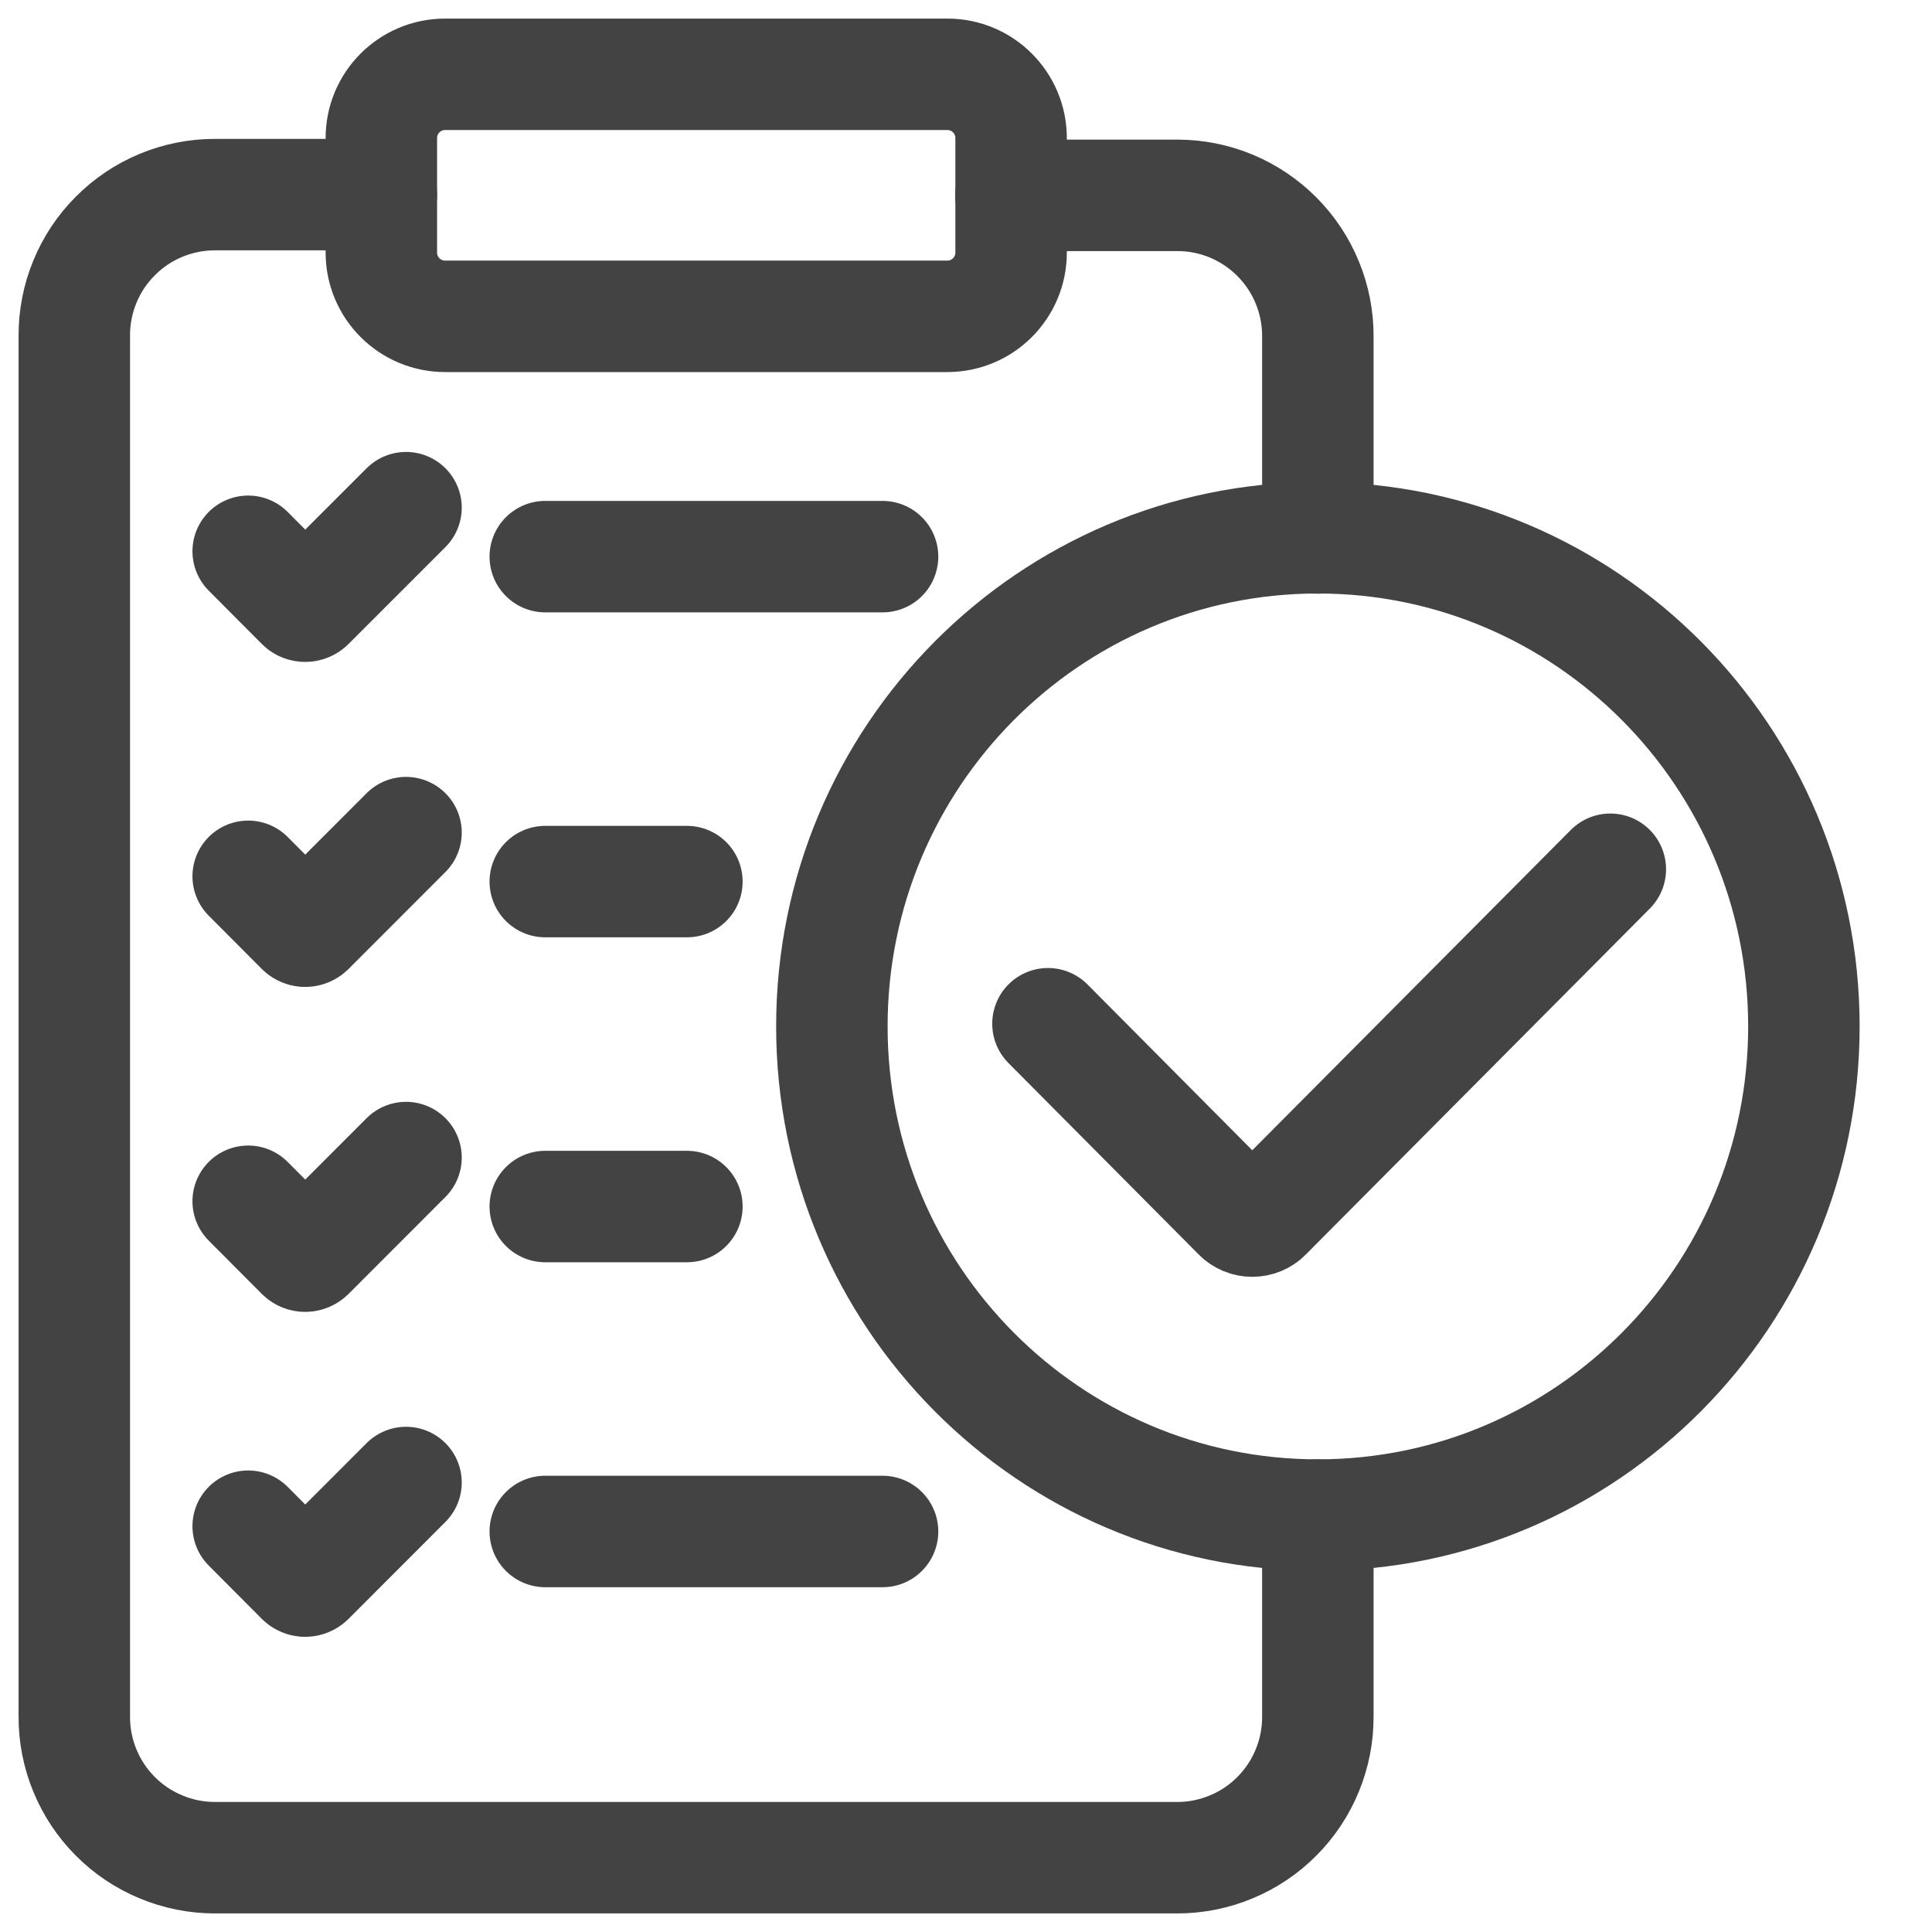 <svg width="26" height="26" viewBox="0 0 26 26" fill="none" xmlns="http://www.w3.org/2000/svg">
<path d="M17.735 20.389V23.101C17.736 23.349 17.688 23.596 17.593 23.826C17.499 24.056 17.36 24.266 17.184 24.442C17.009 24.619 16.8 24.759 16.571 24.854C16.341 24.95 16.095 25 15.846 25H2.89C2.641 25 2.394 24.95 2.165 24.854C1.935 24.759 1.726 24.619 1.551 24.442C1.375 24.266 1.236 24.056 1.142 23.826C1.047 23.596 0.999 23.349 1 23.101V4.518C0.999 4.269 1.047 4.023 1.142 3.792C1.236 3.562 1.375 3.353 1.551 3.177C1.726 3 1.935 2.86 2.165 2.764C2.394 2.669 2.641 2.619 2.89 2.619H5.132" stroke="#434343" stroke-width="1.5" stroke-miterlimit="10" stroke-linecap="round"/>
<path d="M13.604 2.629H15.846C16.095 2.629 16.341 2.678 16.571 2.774C16.8 2.87 17.009 3.01 17.184 3.186C17.36 3.363 17.499 3.572 17.593 3.802C17.688 4.032 17.736 4.279 17.735 4.528V7.24" stroke="#434343" stroke-width="1.5" stroke-miterlimit="10" stroke-linecap="round"/>
<path d="M12.749 1H5.99C5.516 1 5.132 1.384 5.132 1.858V3.399C5.132 3.873 5.516 4.257 5.99 4.257H12.749C13.223 4.257 13.607 3.873 13.607 3.399V1.858C13.607 1.384 13.223 1 12.749 1Z" stroke="#434343" stroke-width="1.5" stroke-miterlimit="10" stroke-linecap="round"/>
<path d="M17.735 20.389C21.347 20.389 24.276 17.444 24.276 13.813C24.276 10.181 21.347 7.237 17.735 7.237C14.123 7.237 11.195 10.181 11.195 13.813C11.195 17.444 14.123 20.389 17.735 20.389Z" stroke="#434343" stroke-width="1.5" stroke-miterlimit="10" stroke-linecap="round"/>
<path d="M21.671 11.698L17.04 16.355C17.016 16.38 16.986 16.399 16.954 16.413C16.922 16.426 16.887 16.433 16.852 16.433C16.818 16.433 16.783 16.426 16.751 16.413C16.719 16.399 16.689 16.38 16.665 16.355L14.103 13.777" stroke="#434343" stroke-width="1.5" stroke-miterlimit="10" stroke-linecap="round"/>
<path d="M5.464 6.832L4.159 8.137C4.145 8.151 4.126 8.158 4.107 8.158C4.087 8.158 4.069 8.151 4.055 8.137L3.34 7.419" stroke="#434343" stroke-width="1.5" stroke-miterlimit="10" stroke-linecap="round"/>
<path d="M5.464 11.205L4.159 12.511C4.145 12.524 4.126 12.532 4.107 12.532C4.087 12.532 4.069 12.524 4.055 12.511L3.34 11.793" stroke="#434343" stroke-width="1.5" stroke-miterlimit="10" stroke-linecap="round"/>
<path d="M5.464 15.578L4.159 16.884C4.145 16.897 4.126 16.905 4.107 16.905C4.087 16.905 4.069 16.897 4.055 16.884L3.34 16.166" stroke="#434343" stroke-width="1.5" stroke-miterlimit="10" stroke-linecap="round"/>
<path d="M5.464 19.951L4.159 21.257C4.145 21.27 4.126 21.278 4.107 21.278C4.087 21.278 4.069 21.27 4.055 21.257L3.34 20.539" stroke="#434343" stroke-width="1.5" stroke-miterlimit="10" stroke-linecap="round"/>
<path d="M7.338 7.491H11.877" stroke="#434343" stroke-width="1.5" stroke-miterlimit="10" stroke-linecap="round"/>
<path d="M7.338 11.864H9.244" stroke="#434343" stroke-width="1.5" stroke-miterlimit="10" stroke-linecap="round"/>
<path d="M7.338 16.237H9.244" stroke="#434343" stroke-width="1.5" stroke-miterlimit="10" stroke-linecap="round"/>
<path d="M7.338 20.61H11.877" stroke="#434343" stroke-width="1.5" stroke-miterlimit="10" stroke-linecap="round"/>
</svg>
